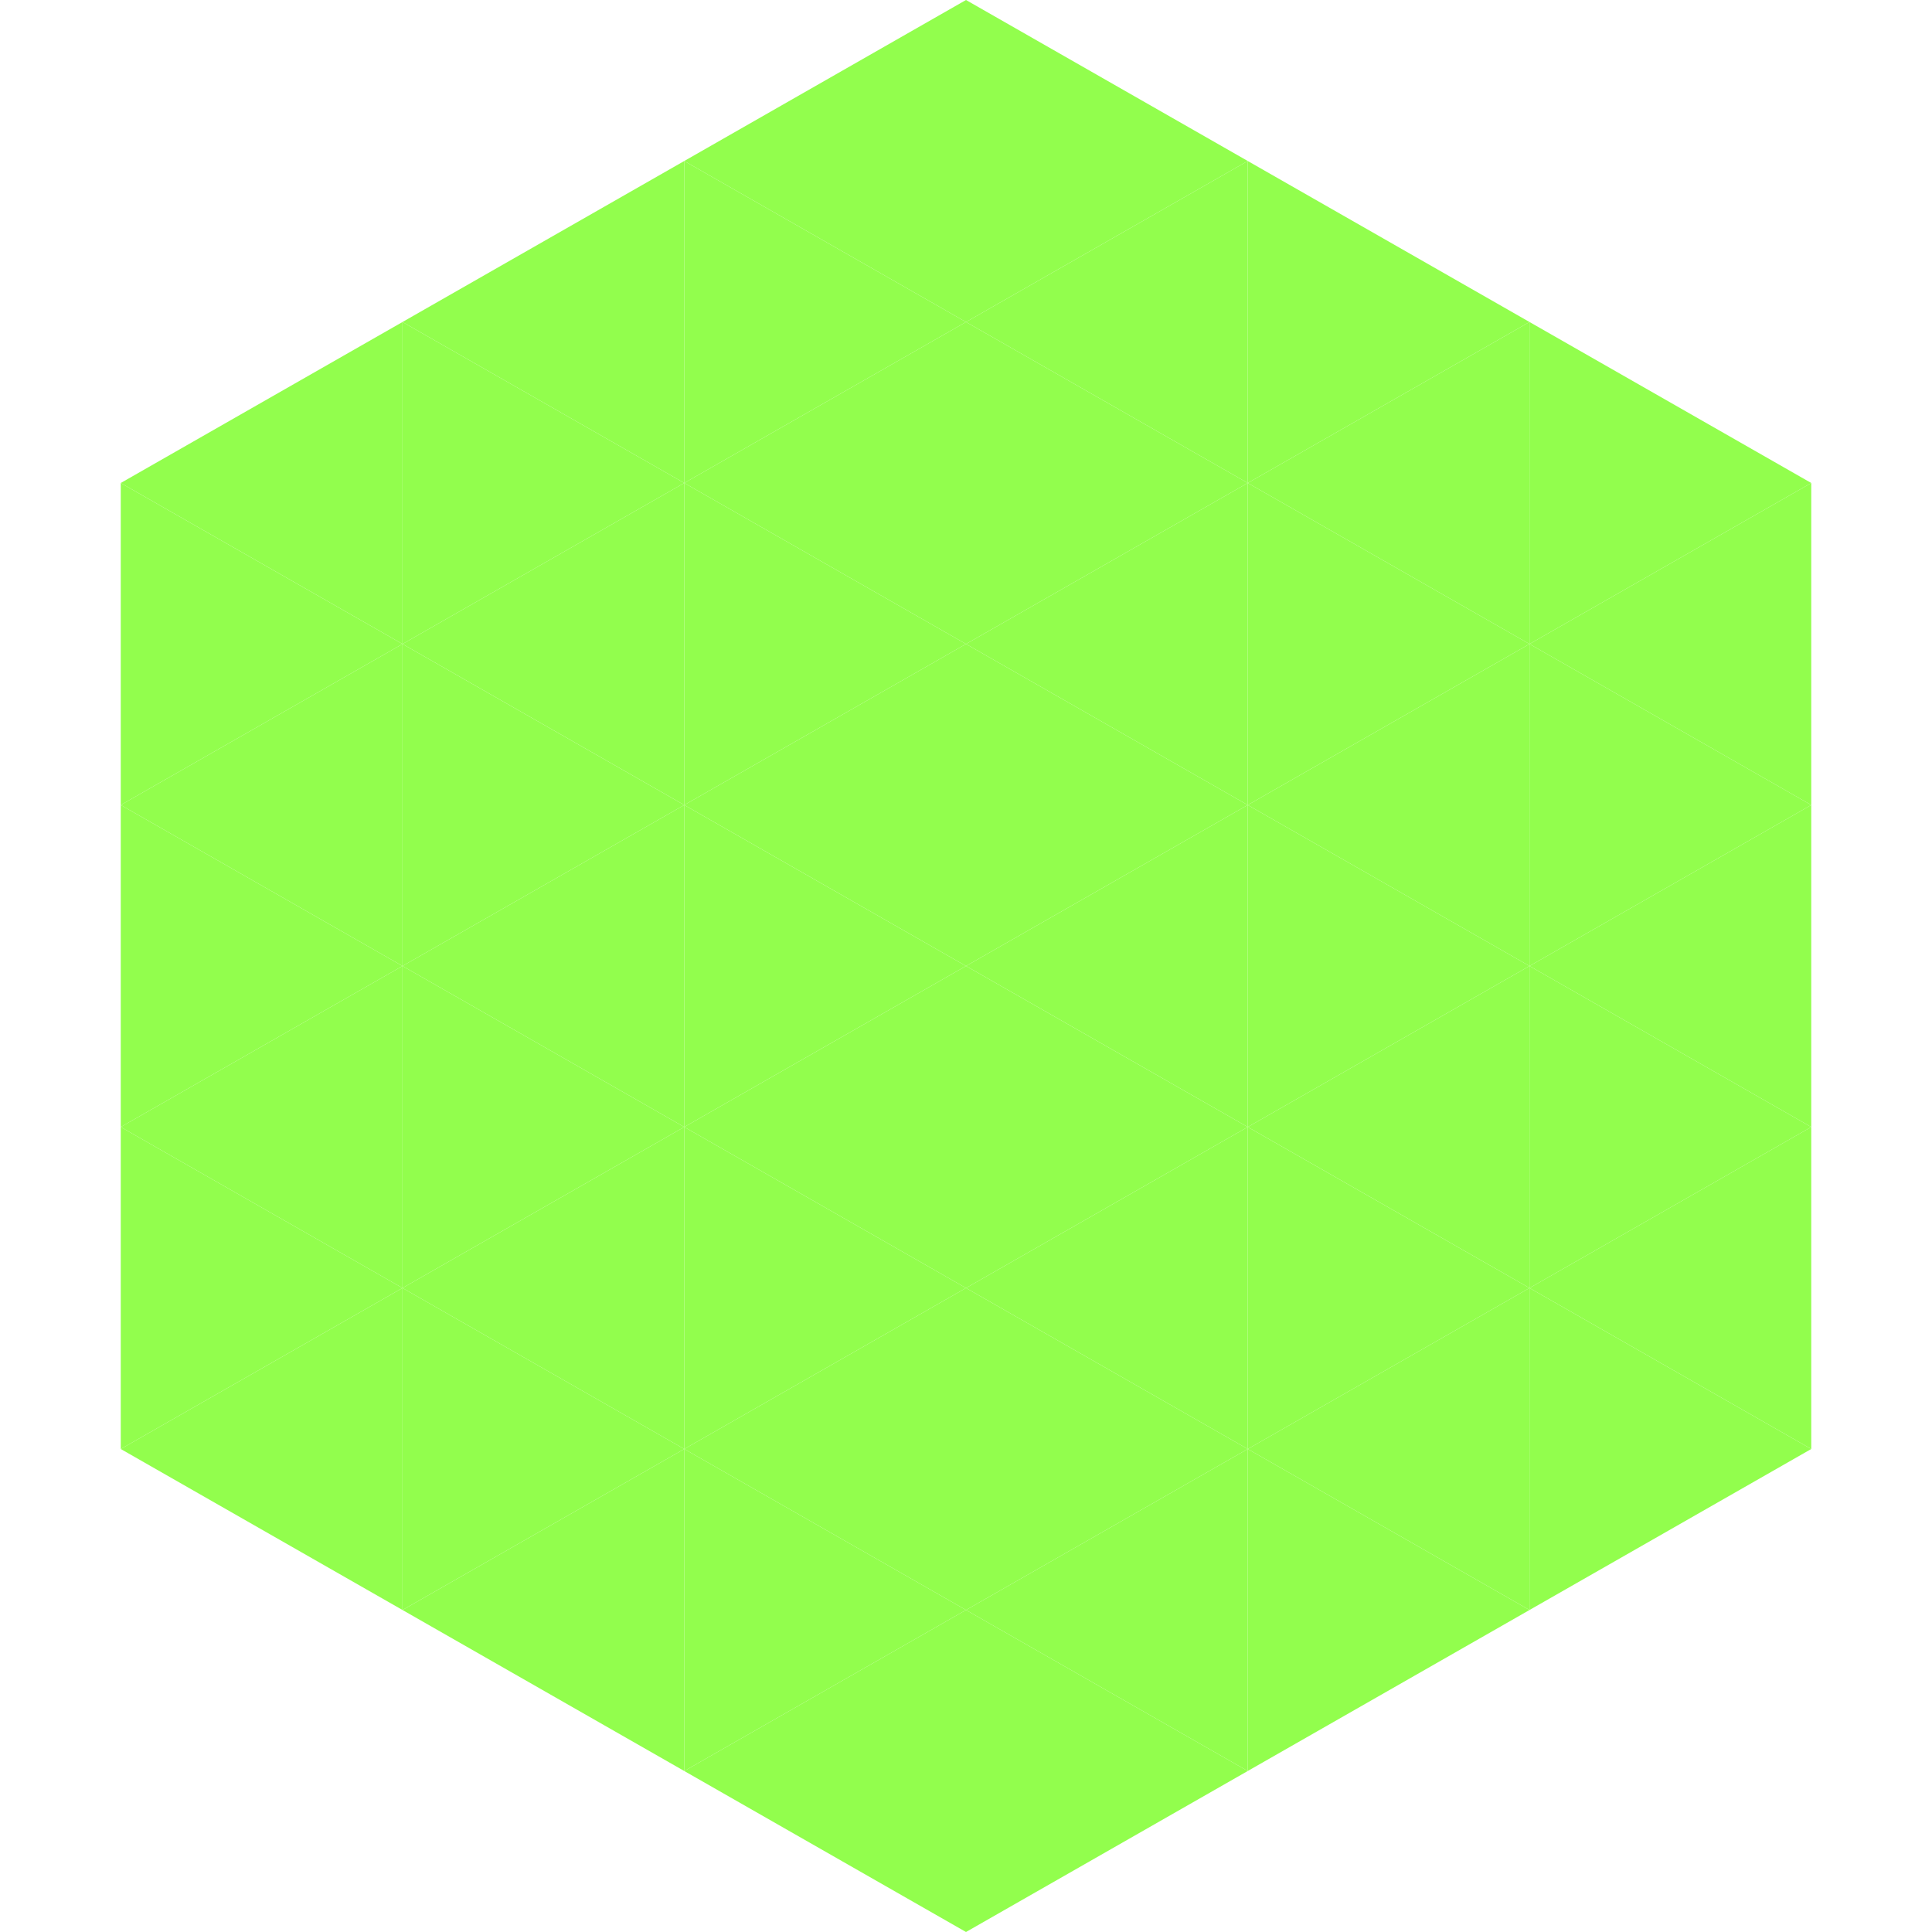 <?xml version="1.0"?>
<!-- Generated by SVGo -->
<svg width="240" height="240"
     xmlns="http://www.w3.org/2000/svg"
     xmlns:xlink="http://www.w3.org/1999/xlink">
<polygon points="50,40 15,60 50,80" style="fill:rgb(146,254,77)" />
<polygon points="190,40 225,60 190,80" style="fill:rgb(146,254,77)" />
<polygon points="15,60 50,80 15,100" style="fill:rgb(146,254,77)" />
<polygon points="225,60 190,80 225,100" style="fill:rgb(146,254,77)" />
<polygon points="50,80 15,100 50,120" style="fill:rgb(146,254,77)" />
<polygon points="190,80 225,100 190,120" style="fill:rgb(146,254,77)" />
<polygon points="15,100 50,120 15,140" style="fill:rgb(146,254,77)" />
<polygon points="225,100 190,120 225,140" style="fill:rgb(146,254,77)" />
<polygon points="50,120 15,140 50,160" style="fill:rgb(146,254,77)" />
<polygon points="190,120 225,140 190,160" style="fill:rgb(146,254,77)" />
<polygon points="15,140 50,160 15,180" style="fill:rgb(146,254,77)" />
<polygon points="225,140 190,160 225,180" style="fill:rgb(146,254,77)" />
<polygon points="50,160 15,180 50,200" style="fill:rgb(146,254,77)" />
<polygon points="190,160 225,180 190,200" style="fill:rgb(146,254,77)" />
<polygon points="15,180 50,200 15,220" style="fill:rgb(255,255,255); fill-opacity:0" />
<polygon points="225,180 190,200 225,220" style="fill:rgb(255,255,255); fill-opacity:0" />
<polygon points="50,0 85,20 50,40" style="fill:rgb(255,255,255); fill-opacity:0" />
<polygon points="190,0 155,20 190,40" style="fill:rgb(255,255,255); fill-opacity:0" />
<polygon points="85,20 50,40 85,60" style="fill:rgb(146,254,77)" />
<polygon points="155,20 190,40 155,60" style="fill:rgb(146,254,77)" />
<polygon points="50,40 85,60 50,80" style="fill:rgb(146,254,77)" />
<polygon points="190,40 155,60 190,80" style="fill:rgb(146,254,77)" />
<polygon points="85,60 50,80 85,100" style="fill:rgb(146,254,77)" />
<polygon points="155,60 190,80 155,100" style="fill:rgb(146,254,77)" />
<polygon points="50,80 85,100 50,120" style="fill:rgb(146,254,77)" />
<polygon points="190,80 155,100 190,120" style="fill:rgb(146,254,77)" />
<polygon points="85,100 50,120 85,140" style="fill:rgb(146,254,77)" />
<polygon points="155,100 190,120 155,140" style="fill:rgb(146,254,77)" />
<polygon points="50,120 85,140 50,160" style="fill:rgb(146,254,77)" />
<polygon points="190,120 155,140 190,160" style="fill:rgb(146,254,77)" />
<polygon points="85,140 50,160 85,180" style="fill:rgb(146,254,77)" />
<polygon points="155,140 190,160 155,180" style="fill:rgb(146,254,77)" />
<polygon points="50,160 85,180 50,200" style="fill:rgb(146,254,77)" />
<polygon points="190,160 155,180 190,200" style="fill:rgb(146,254,77)" />
<polygon points="85,180 50,200 85,220" style="fill:rgb(146,254,77)" />
<polygon points="155,180 190,200 155,220" style="fill:rgb(146,254,77)" />
<polygon points="120,0 85,20 120,40" style="fill:rgb(146,254,77)" />
<polygon points="120,0 155,20 120,40" style="fill:rgb(146,254,77)" />
<polygon points="85,20 120,40 85,60" style="fill:rgb(146,254,77)" />
<polygon points="155,20 120,40 155,60" style="fill:rgb(146,254,77)" />
<polygon points="120,40 85,60 120,80" style="fill:rgb(146,254,77)" />
<polygon points="120,40 155,60 120,80" style="fill:rgb(146,254,77)" />
<polygon points="85,60 120,80 85,100" style="fill:rgb(146,254,77)" />
<polygon points="155,60 120,80 155,100" style="fill:rgb(146,254,77)" />
<polygon points="120,80 85,100 120,120" style="fill:rgb(146,254,77)" />
<polygon points="120,80 155,100 120,120" style="fill:rgb(146,254,77)" />
<polygon points="85,100 120,120 85,140" style="fill:rgb(146,254,77)" />
<polygon points="155,100 120,120 155,140" style="fill:rgb(146,254,77)" />
<polygon points="120,120 85,140 120,160" style="fill:rgb(146,254,77)" />
<polygon points="120,120 155,140 120,160" style="fill:rgb(146,254,77)" />
<polygon points="85,140 120,160 85,180" style="fill:rgb(146,254,77)" />
<polygon points="155,140 120,160 155,180" style="fill:rgb(146,254,77)" />
<polygon points="120,160 85,180 120,200" style="fill:rgb(146,254,77)" />
<polygon points="120,160 155,180 120,200" style="fill:rgb(146,254,77)" />
<polygon points="85,180 120,200 85,220" style="fill:rgb(146,254,77)" />
<polygon points="155,180 120,200 155,220" style="fill:rgb(146,254,77)" />
<polygon points="120,200 85,220 120,240" style="fill:rgb(146,254,77)" />
<polygon points="120,200 155,220 120,240" style="fill:rgb(146,254,77)" />
<polygon points="85,220 120,240 85,260" style="fill:rgb(255,255,255); fill-opacity:0" />
<polygon points="155,220 120,240 155,260" style="fill:rgb(255,255,255); fill-opacity:0" />
</svg>
